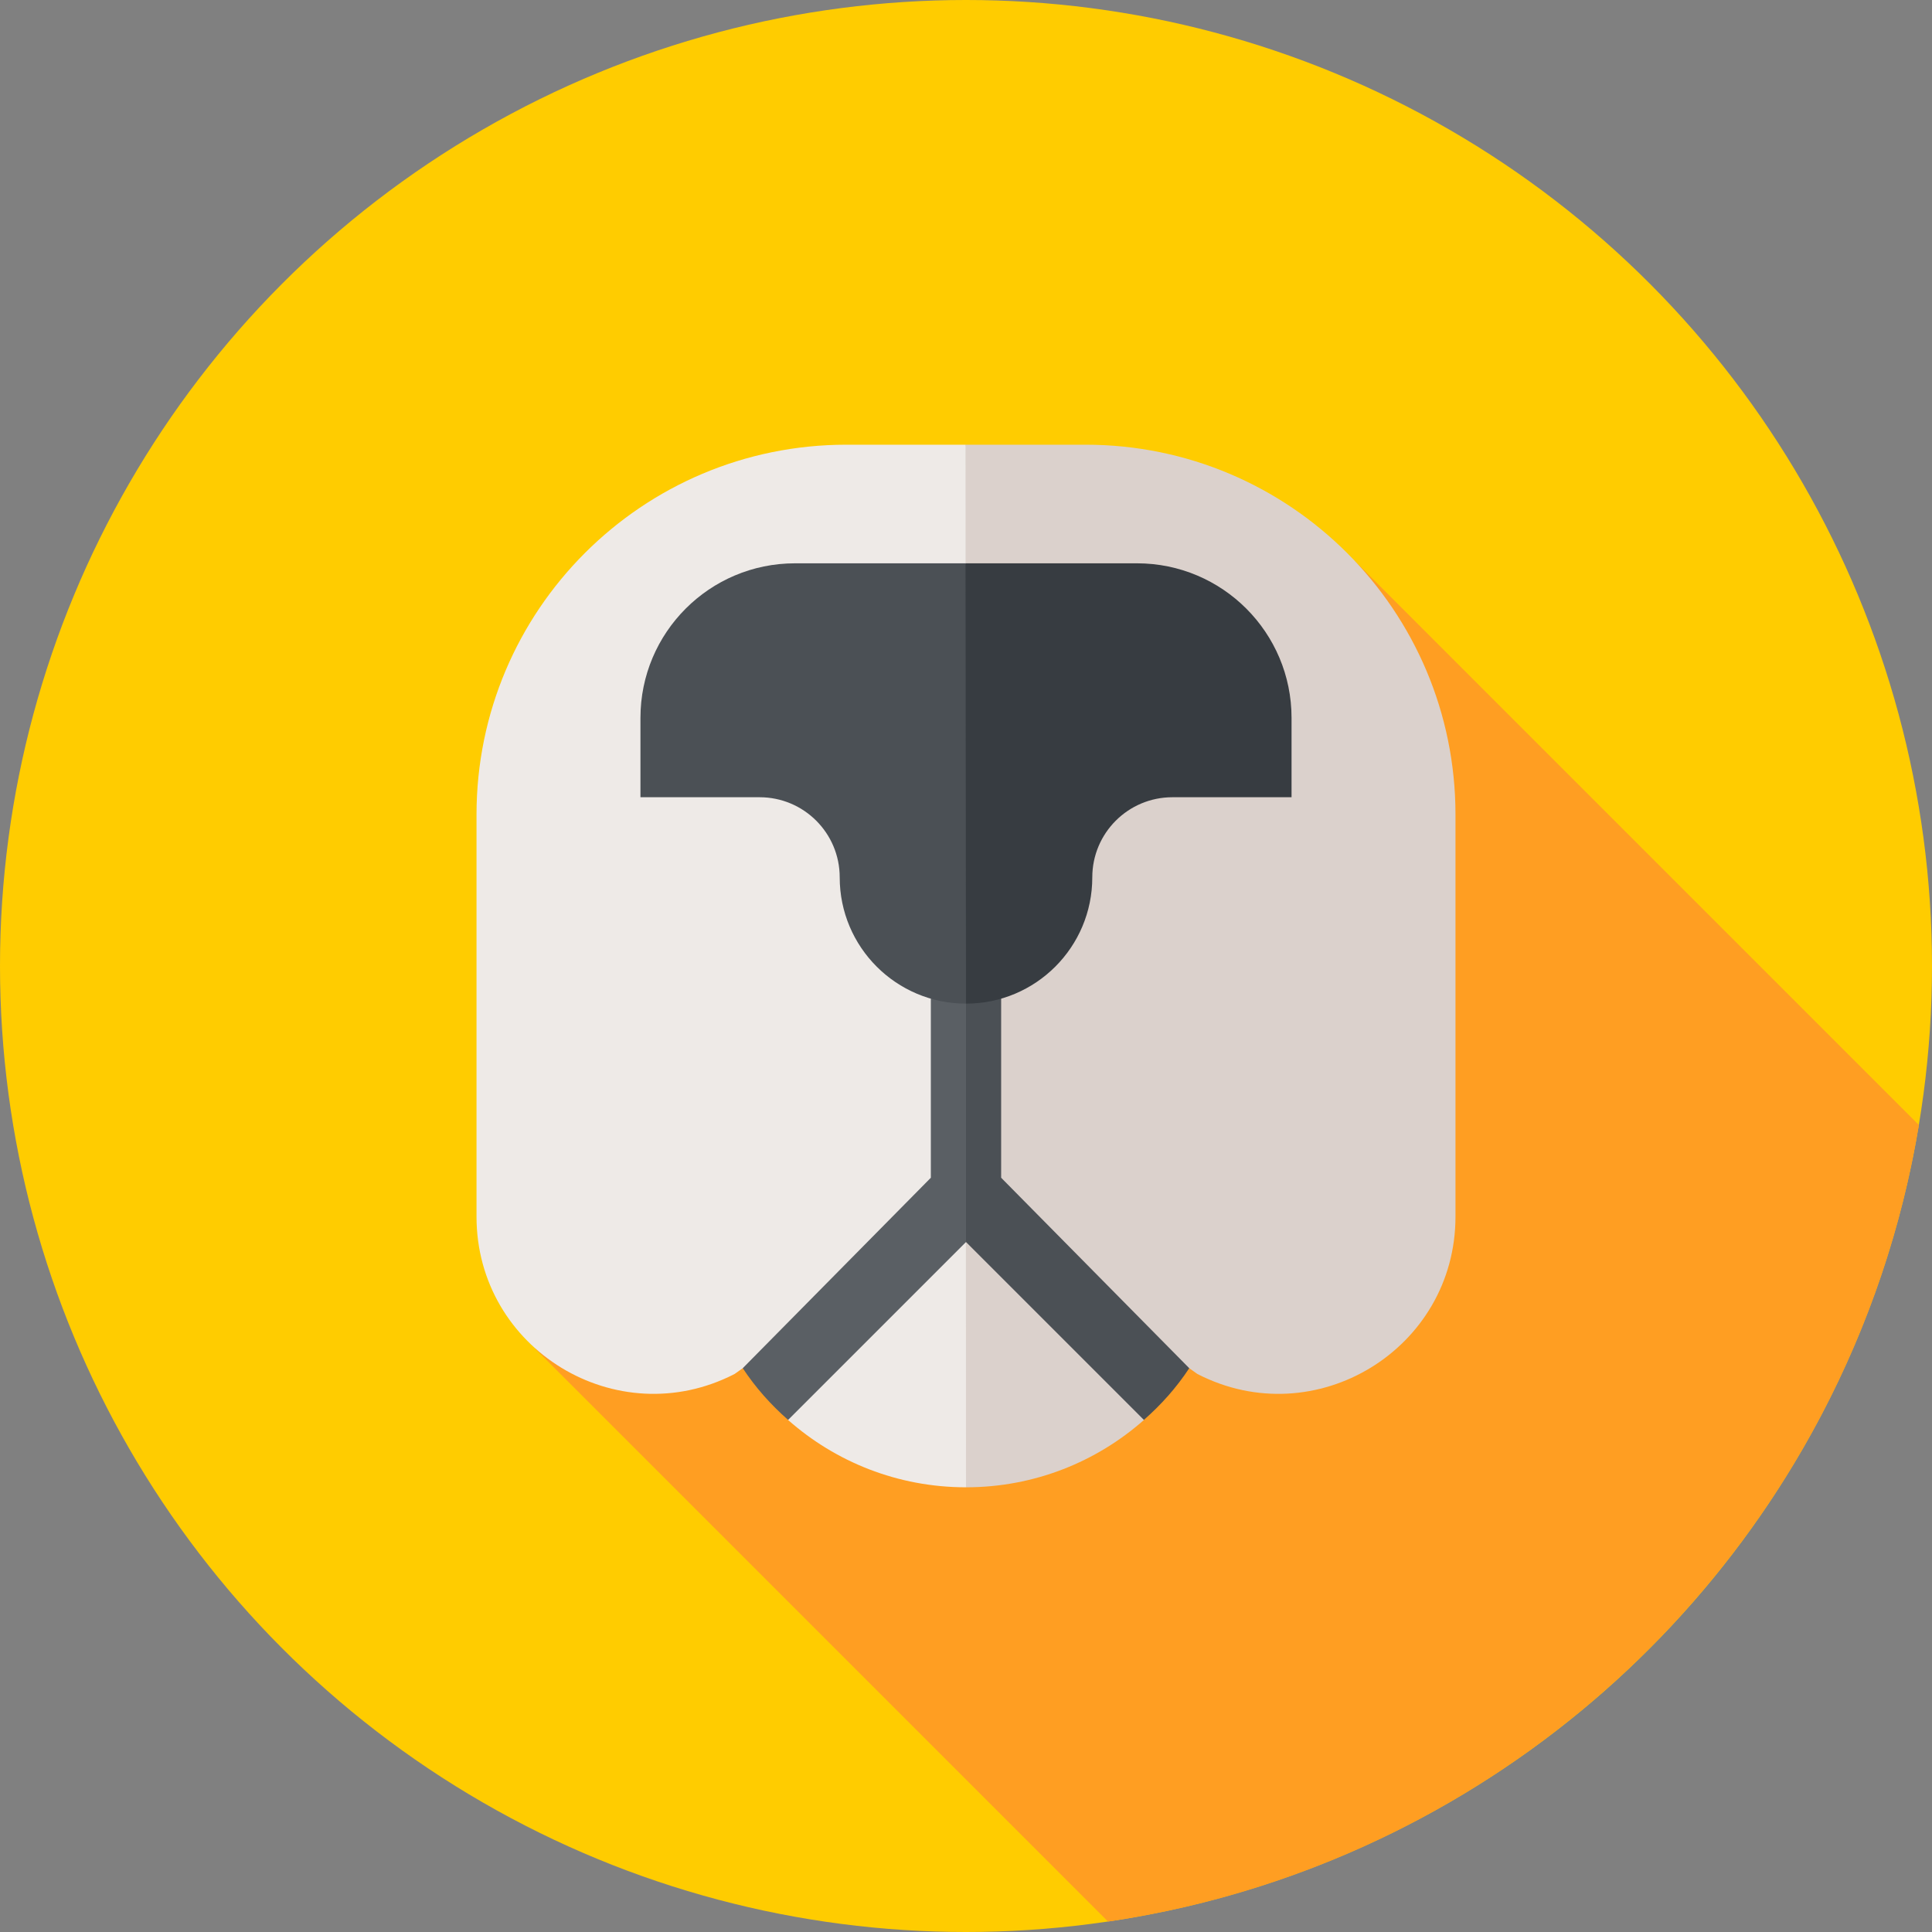 <svg xmlns="http://www.w3.org/2000/svg" height="512" viewBox="0 0 512 512" width="512"><rect x="0" y="0" width="512" height="512" fill="#808080" stroke="none"/><g><circle cx="256" cy="256" fill="#fc0" r="256"></circle><path d="m141.705 357.301 151.938 151.938c109.742-16.173 196.806-101.977 214.884-211.088l-149.492-149.492z" fill="#ff9e22"></path><g><path d="m255.875 117.85h-31.563c-54.142 0-98.032 43.891-98.032 98.032v106.53c0 35.124 37.178 57.791 68.401 41.704l2.153-1.53 10.08 3.122 1.919 10.584c12.563 11.112 29.077 17.858 47.167 17.858l51.905-138.15z" fill="#eeeae7"></path><path d="m287.688 117.85h-31.813l.125 276.3c18.087 0 34.597-6.743 47.158-17.851l2.914-11.904 9.093-1.808 2.153 1.53c31.223 16.087 68.401-6.58 68.401-41.704v-106.53c.001-54.142-43.889-98.033-98.031-98.033z" fill="#dbd1cc"></path><path d="m246.684 252.321v59.792l-49.85 50.474c3.459 5.22 7.344 9.572 12.019 13.705l47.147-47.146 8.14-43.537-6.366-33.87c-.592-.015-1.179-.045-1.774-.045-3.16.001-6.265.228-9.316.627z" fill="#5a5f64"></path><path d="m256.001 328.919-.001.227 47.146 47.146c4.675-4.133 8.56-8.486 12.019-13.705l-49.85-50.474v-59.792c-3.051-.399-6.156-.626-9.316-.626z" fill="#4b5055"></path><g><path d="m286.95 187.896-31.076-38.612h-45.185c-22.623 0-40.963 18.34-40.963 40.963v21.029h31.577c11.724 0 21.228 9.504 21.228 21.228 0 18.484 14.985 33.469 33.469 33.469z" fill="#4b5055"></path><path d="m342.274 190.247c0-22.623-18.34-40.963-40.963-40.963h-45.436l.125 116.689c18.484 0 33.469-14.985 33.469-33.469 0-11.724 9.504-21.228 21.228-21.228h31.577z" fill="#373c41"></path></g></g></g></svg>